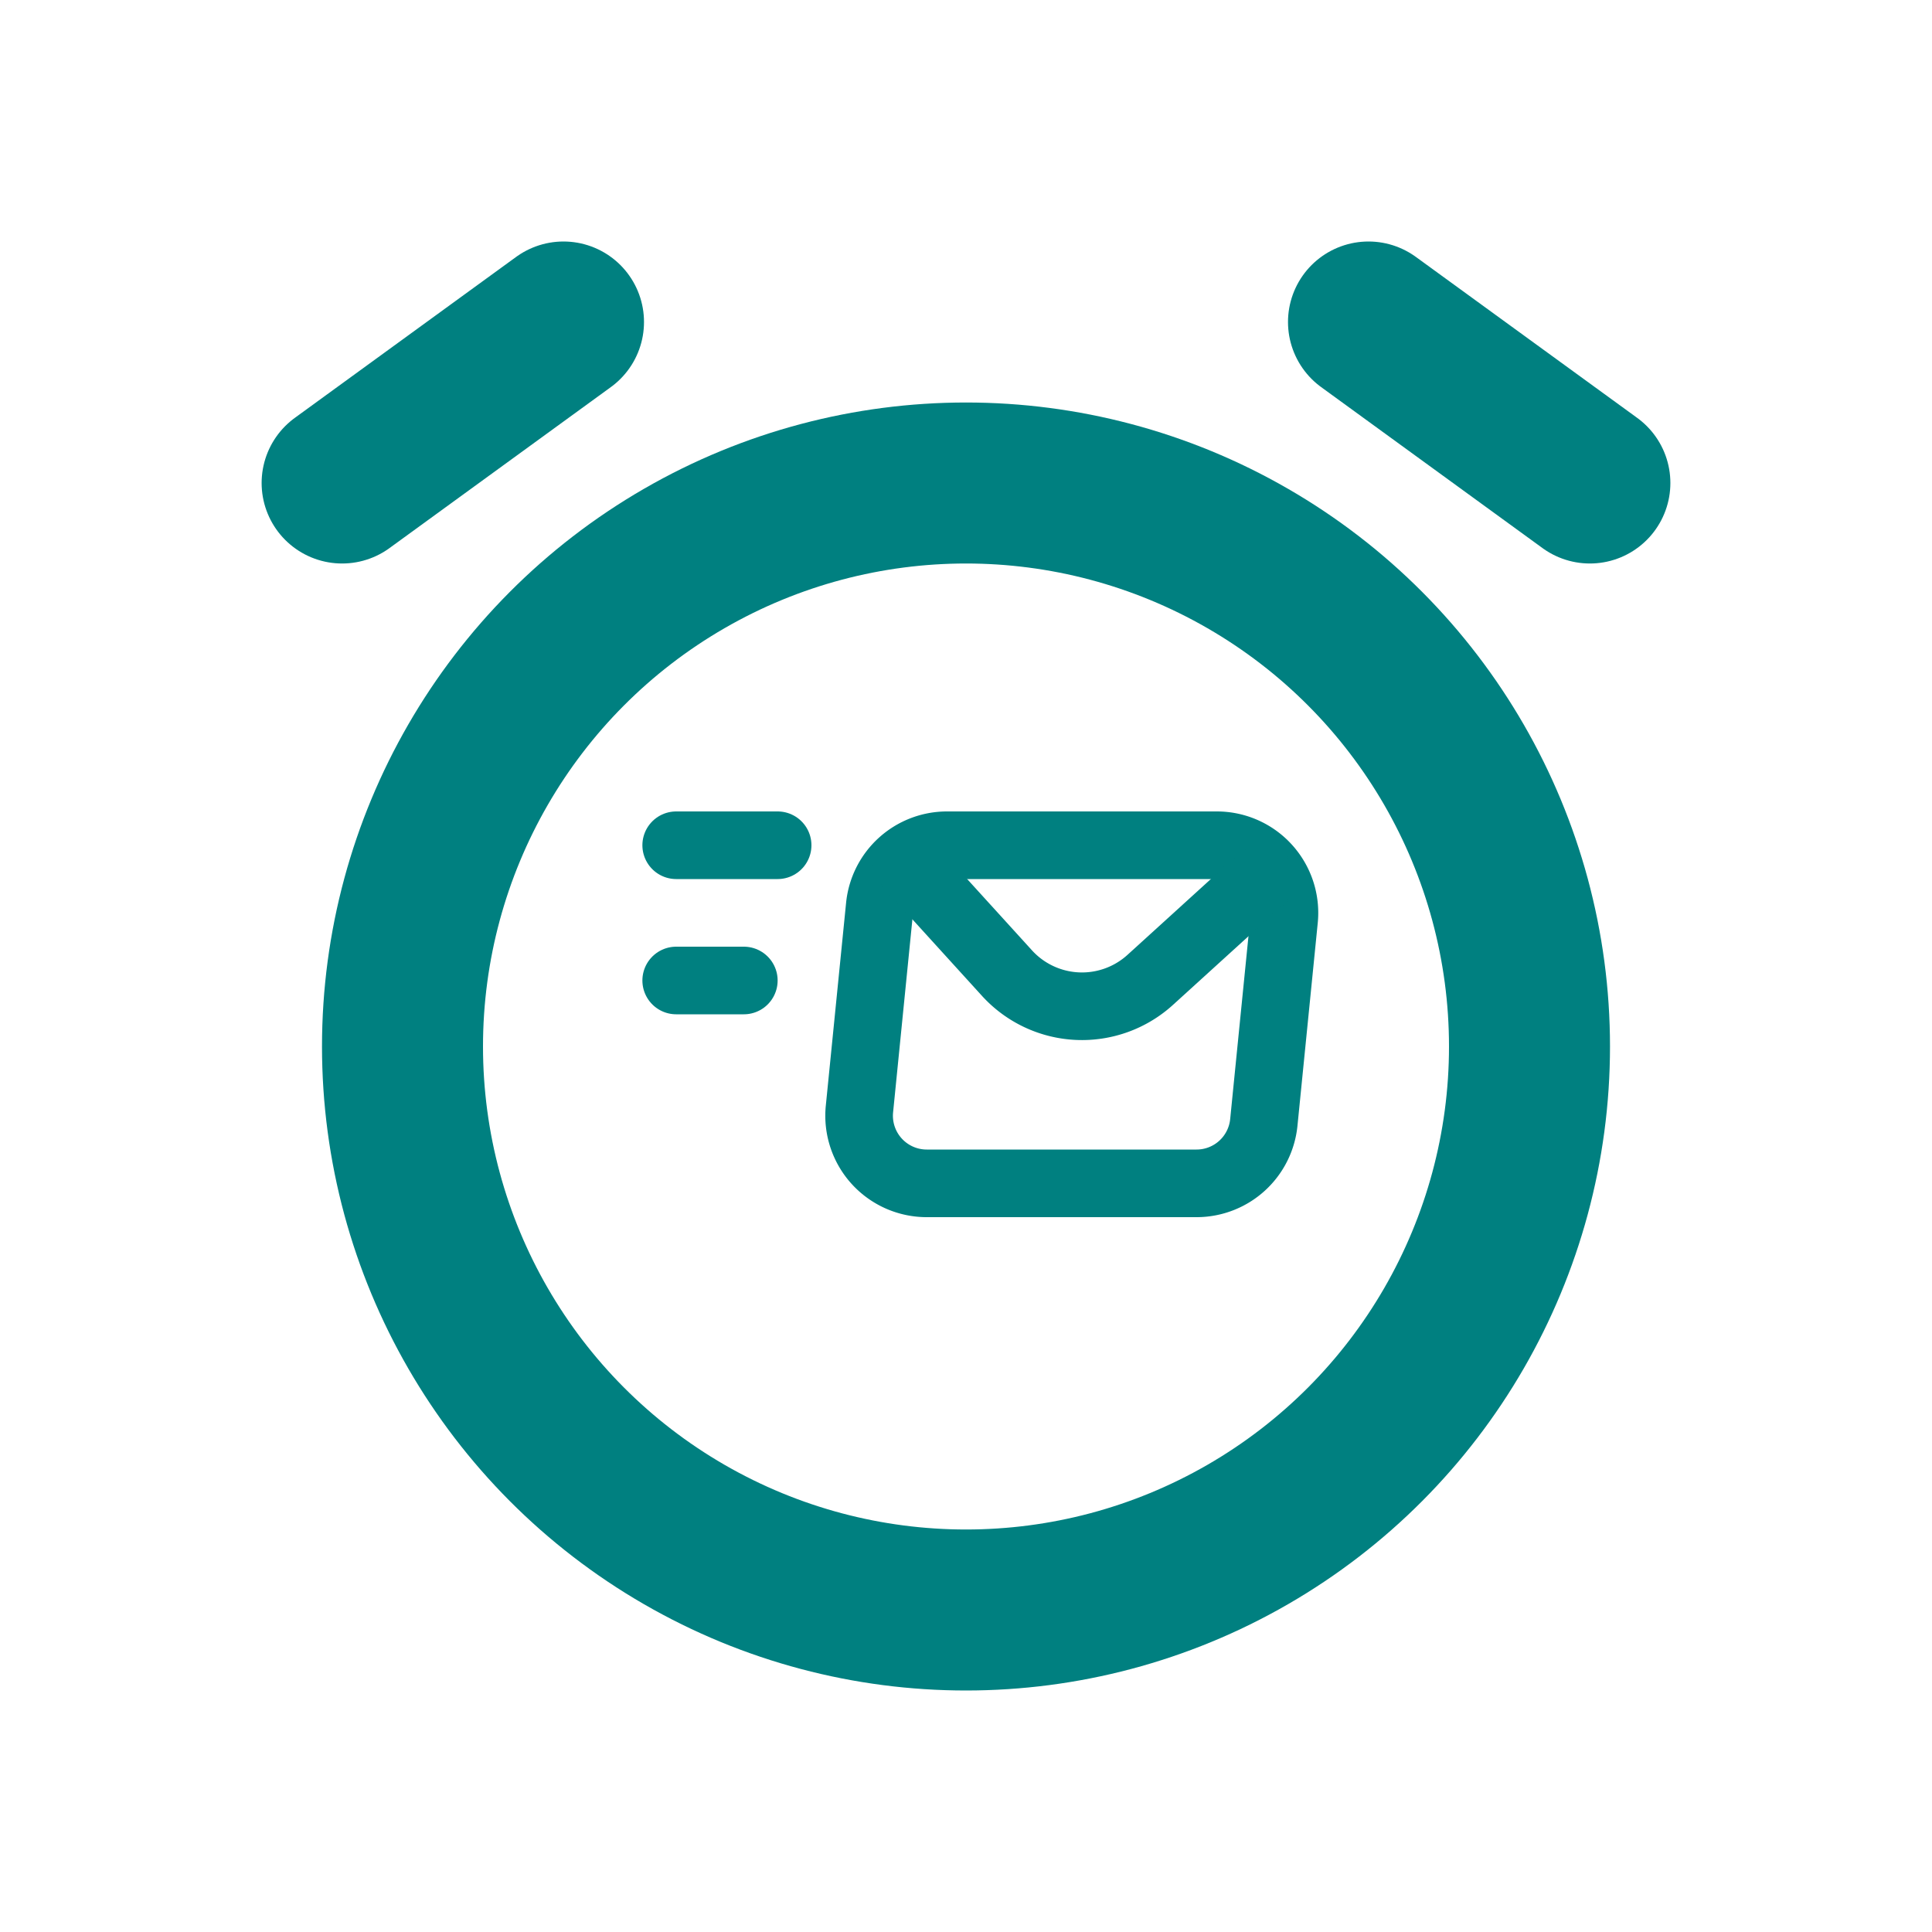 <svg xmlns="http://www.w3.org/2000/svg" viewBox="0 0 24 24" stroke-width="2" fill="none" stroke-linecap="round" stroke-linejoin="round" width="44" height="44" stroke="teal"><path stroke="none" d="M0 0h24v24H0z" fill="none"></path><circle cx="12" cy="13" r="7"></circle><line x1="7" y1="4" x2="4.25" y2="6"></line><line x1="17" y1="4" x2="19.75" y2="6"></line><g transform="scale(0.42)translate(17 18)"><path stroke="none" d="M0 0h24v24H0z" fill="none"></path><path d="M3 7h3"></path><path d="M3 11h2"></path><path d="M9.02 8.801l-.6 6a2 2 0 0 0 1.99 2.199h7.98a2 2 0 0 0 1.99 -1.801l.6 -6a2 2 0 0 0 -1.99 -2.199h-7.98a2 2 0 0 0 -1.99 1.801z"></path><path d="M9.8 7.5l2.982 3.28a3 3 0 0 0 4.238 .202l3.28 -2.982"></path></g></svg>